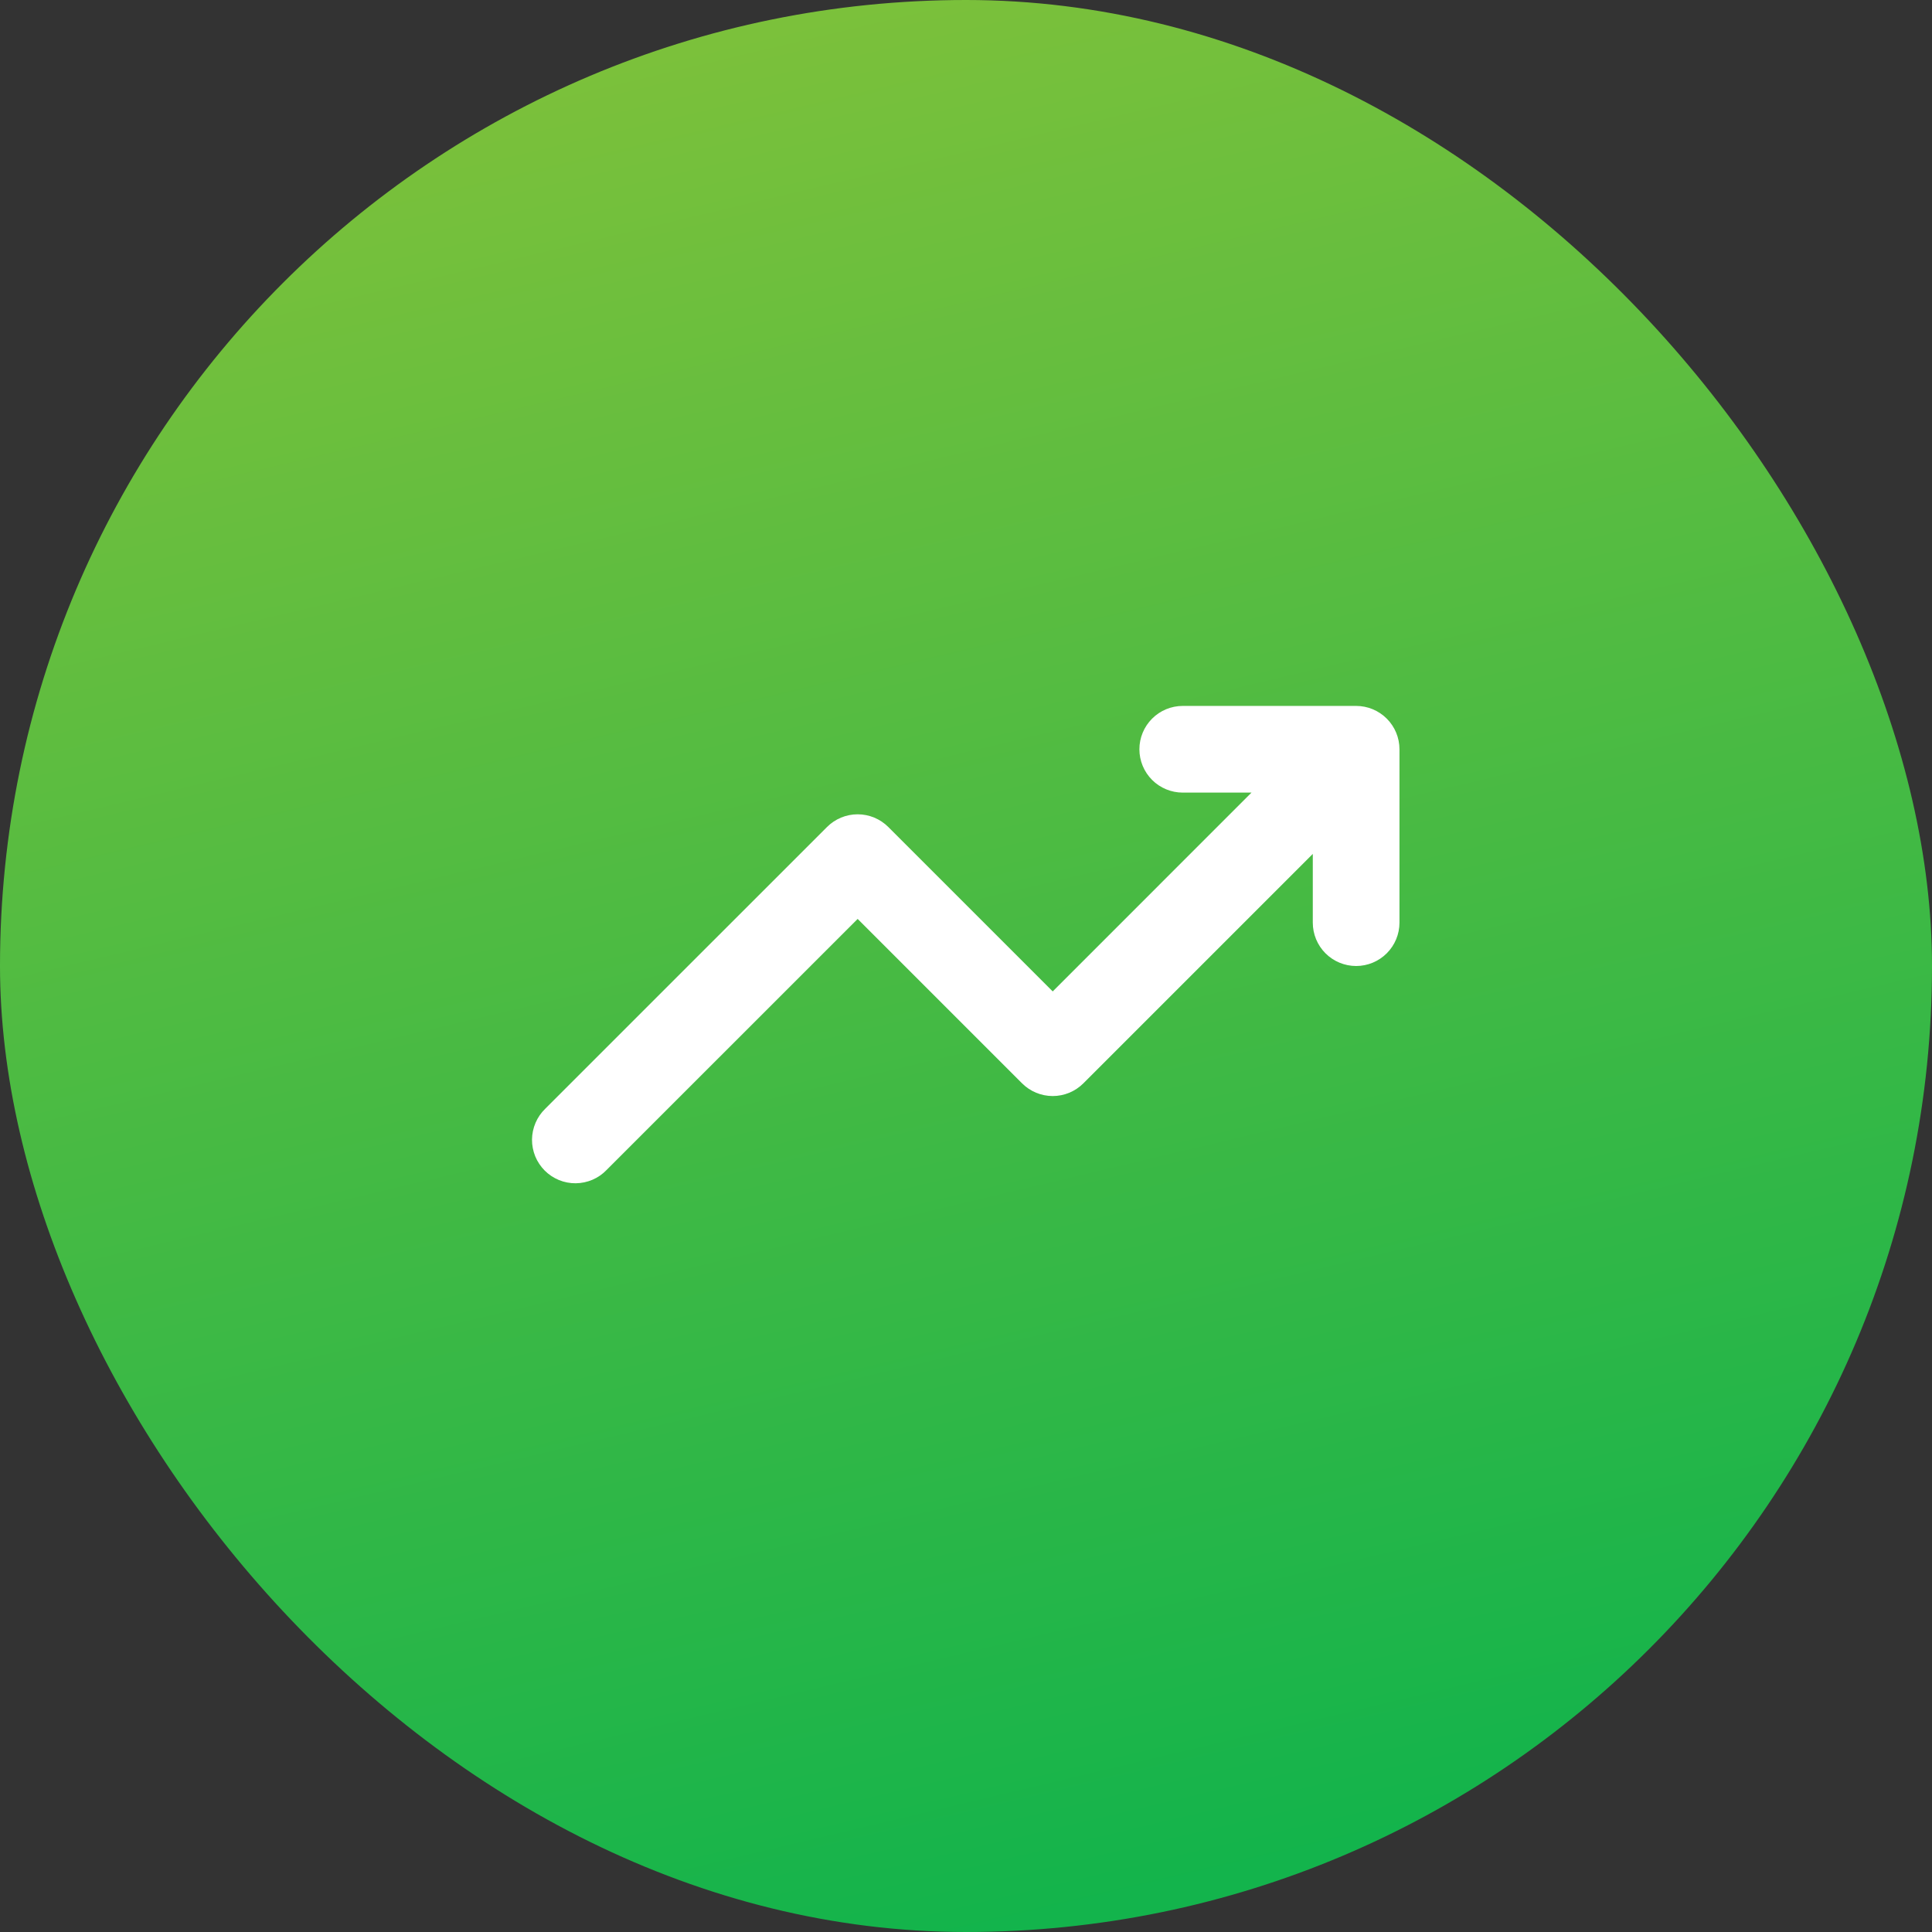 <svg width="52" height="52" viewBox="0 0 52 52" fill="none" xmlns="http://www.w3.org/2000/svg">
<rect x="0" y="0" width="52" height="52" fill="#333333" stroke="none"/>
<rect width="52" height="52" rx="26" fill="url(#paint0_linear_11323_19332)" fill-opacity="0.8"/>
<g clip-path="url(#clip0_11323_19332)">
<path d="M31.834 19C31.524 19 31.227 19.123 31.009 19.342C30.79 19.561 30.667 19.857 30.667 20.167C30.667 20.476 30.79 20.773 31.009 20.992C31.227 21.21 31.524 21.333 31.834 21.333H33.684L28.334 26.684L23.909 22.259C23.69 22.04 23.393 21.917 23.084 21.917C22.774 21.917 22.478 22.04 22.259 22.259L14.675 29.842C14.564 29.95 14.475 30.078 14.414 30.221C14.353 30.363 14.321 30.516 14.319 30.671C14.318 30.826 14.348 30.979 14.406 31.123C14.465 31.266 14.552 31.396 14.661 31.506C14.771 31.616 14.901 31.702 15.044 31.761C15.188 31.82 15.341 31.849 15.496 31.848C15.651 31.846 15.804 31.814 15.947 31.753C16.089 31.692 16.218 31.603 16.325 31.491L23.084 24.733L27.509 29.158C27.728 29.377 28.024 29.5 28.334 29.5C28.643 29.5 28.94 29.377 29.159 29.158L35.334 22.983V24.833C35.334 25.143 35.457 25.439 35.675 25.658C35.894 25.877 36.191 26 36.5 26C36.81 26 37.106 25.877 37.325 25.658C37.544 25.439 37.667 25.143 37.667 24.833V20.167C37.667 19.857 37.544 19.561 37.325 19.342C37.106 19.123 36.81 19 36.5 19H31.834Z" fill="white"/>
</g>
<defs>
<linearGradient id="paint0_linear_11323_19332" x1="14.3" y1="-3.35127e-07" x2="26.65" y2="52" gradientUnits="userSpaceOnUse">
<stop stop-color="#93E53C"/>
<stop offset="1" stop-color="#0BD452"/>
</linearGradient>
<clipPath id="clip0_11323_19332">
<rect width="28" height="28" fill="white" transform="translate(12 12)"/>
</clipPath>
</defs>
</svg>
